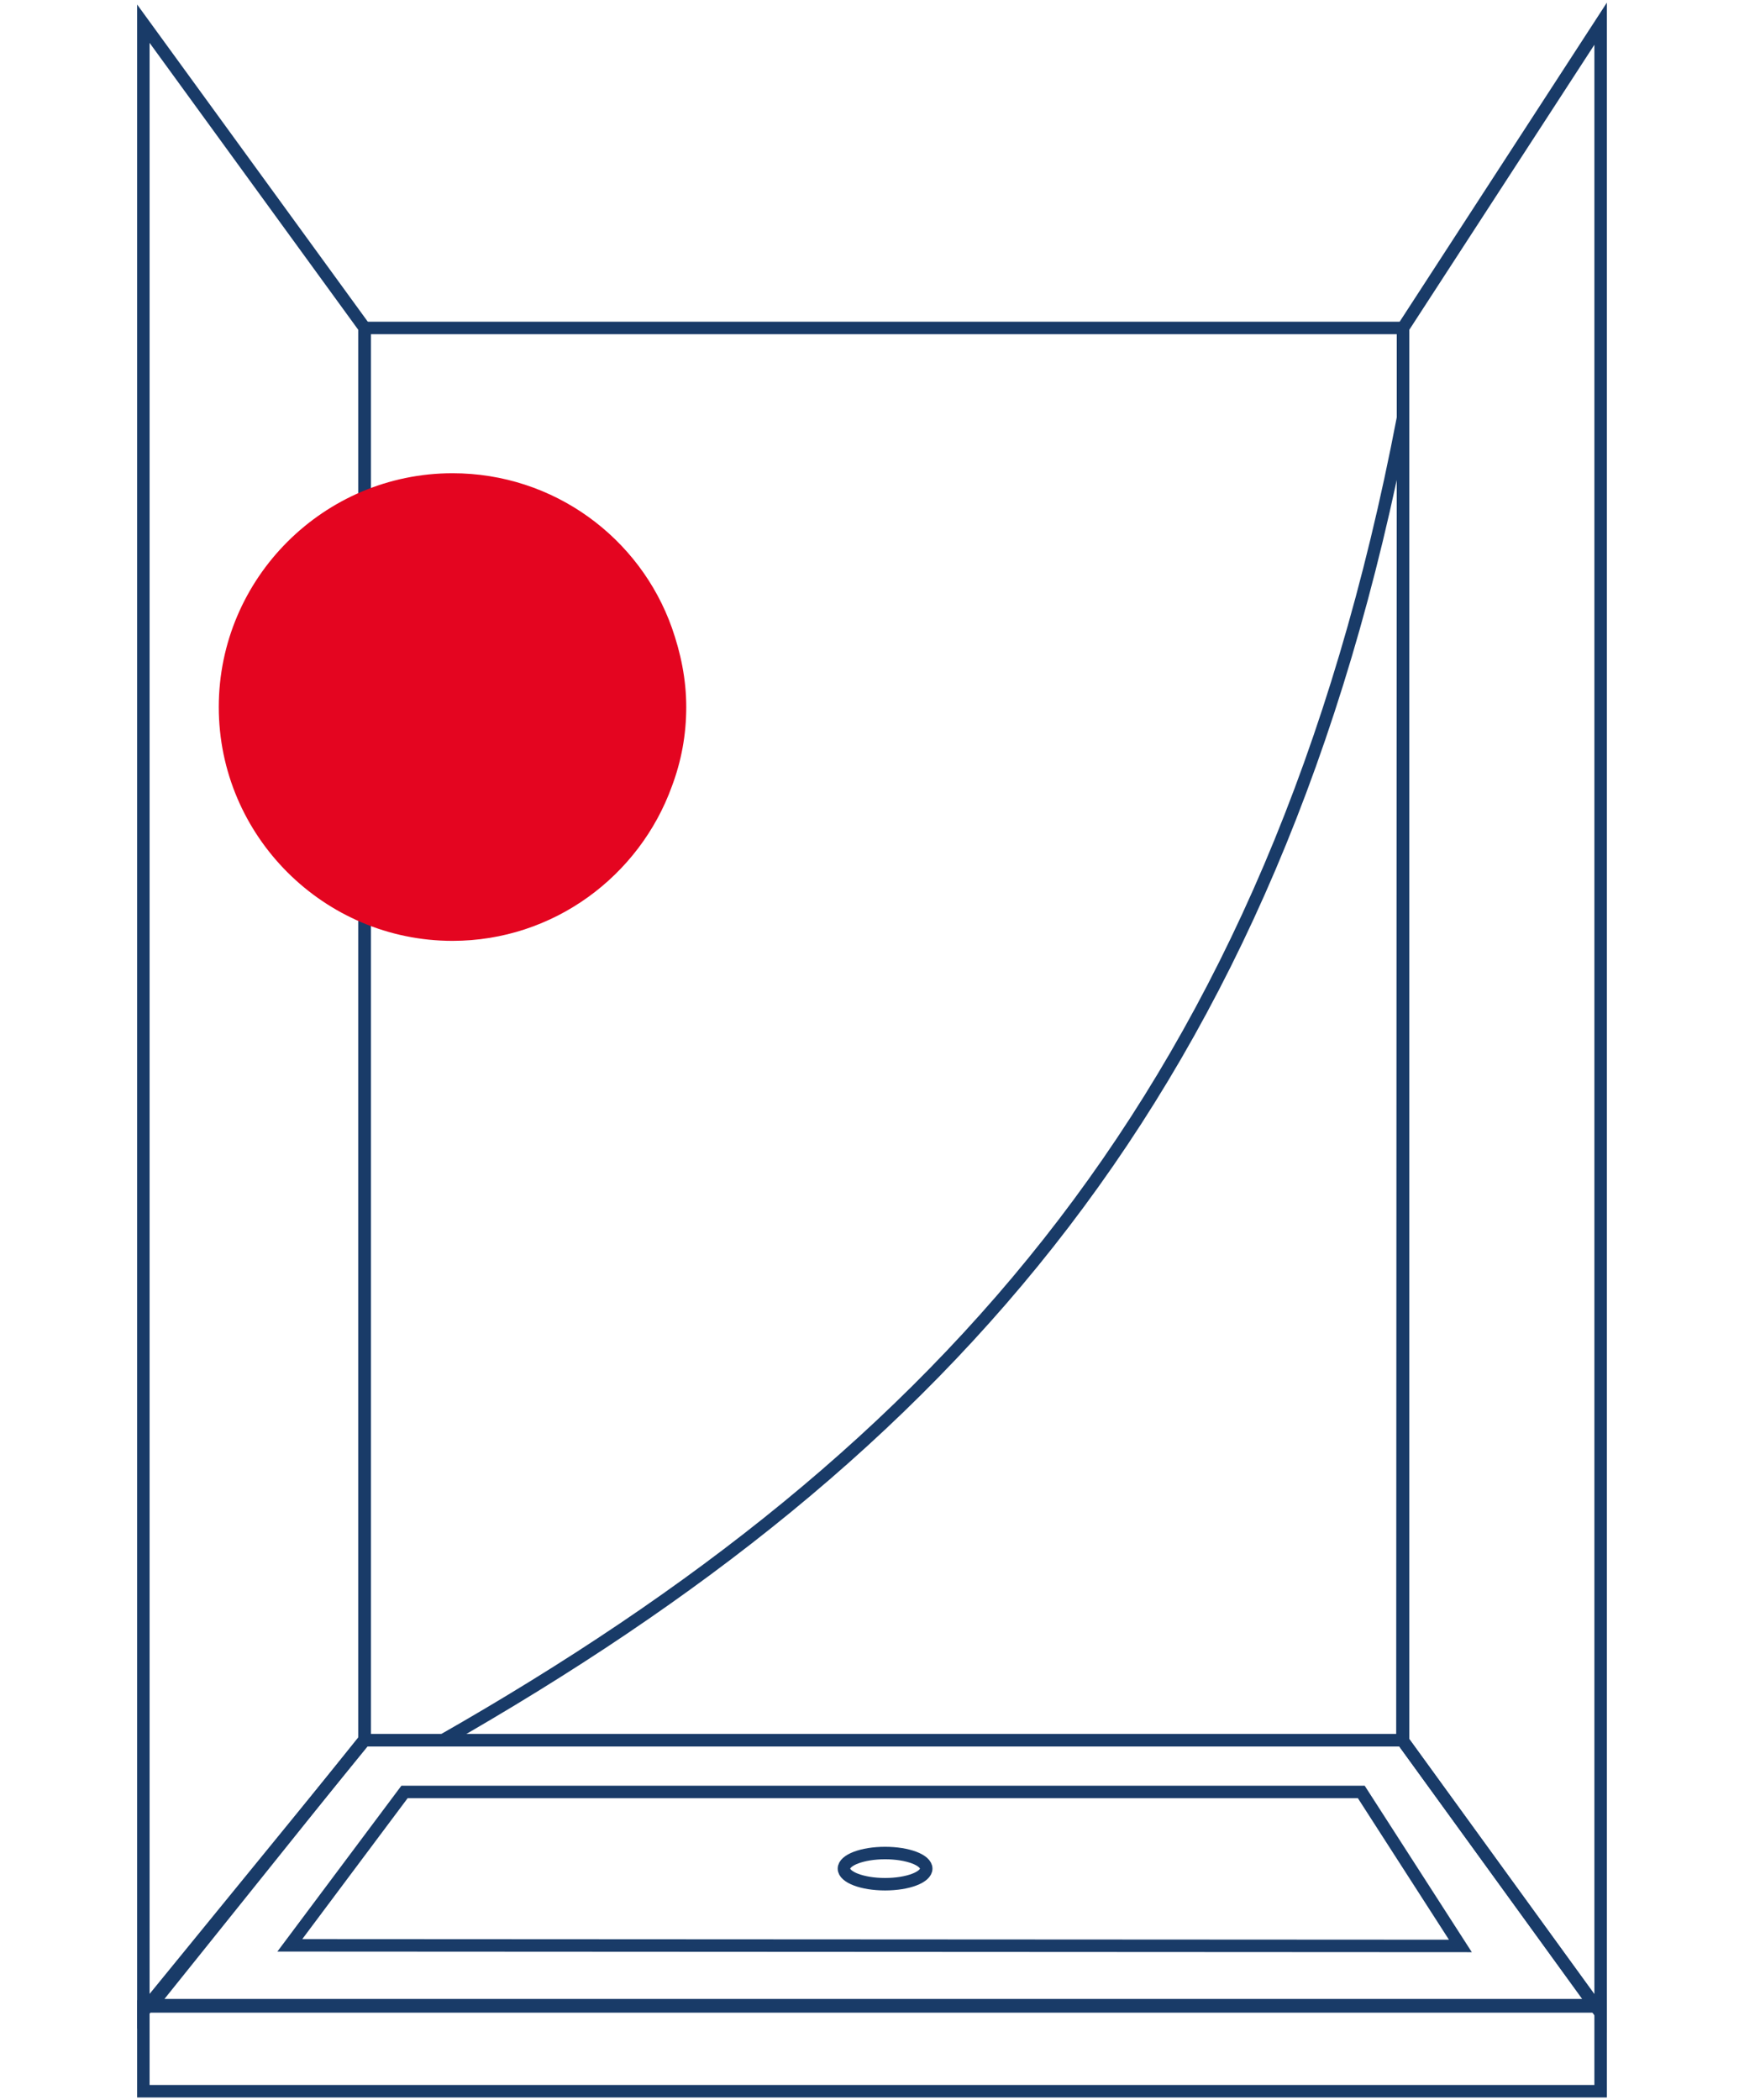 <?xml version="1.0" encoding="utf-8"?>
<!-- Generator: Adobe Illustrator 27.3.0, SVG Export Plug-In . SVG Version: 6.00 Build 0)  -->
<svg version="1.1" id="Calque_1" xmlns="http://www.w3.org/2000/svg" xmlns:xlink="http://www.w3.org/1999/xlink" x="0px" y="0px"
	 viewBox="0 0 279 336.8" style="enable-background:new 0 0 279 336.8;" xml:space="preserve">
<style type="text/css">
	.st0{fill:none;stroke:#193B68;stroke-width:2.002;stroke-miterlimit:10;}
	.st1{fill:#E40520;}
</style>
<rect x="23" y="321.8" class="st0" width="233.8" height="13.6"/>
<polygon class="st0" points="255.8,321.6 24.3,321.6 58.4,279.1 225,279.1 "/>
<polygon class="st0" points="234.3,312.1 46.5,312 64.9,287.4 218.4,287.4 "/>
<polygon class="st0" points="58.5,52.6 23,3.8 23,322.6 58.5,279.1 "/>
<polygon class="st0" points="225.1,52.6 256.8,3.8 256.8,322.9 225,279.1 "/>
<rect x="58.5" y="52.6" class="st0" width="166.6" height="226.5"/>
<ellipse class="st0" cx="142" cy="299.7" rx="6.6" ry="2.5"/>
<path class="st0" d="M70.9,279.2C152,233,204.5,174.7,225.1,67"/>
<g>
	<path class="st1" d="M110.1,113.4c0,4.5-0.8,8.7-2.3,12.7c-5.2,14.4-19,24.8-35.2,24.8c-20.6,0-37.5-16.8-37.5-37.5
		c0-20.7,16.9-37.5,37.5-37.5c16.3,0,30.1,10.4,35.2,24.8C109.2,104.7,110.1,108.9,110.1,113.4z"/>
</g>
</svg>
